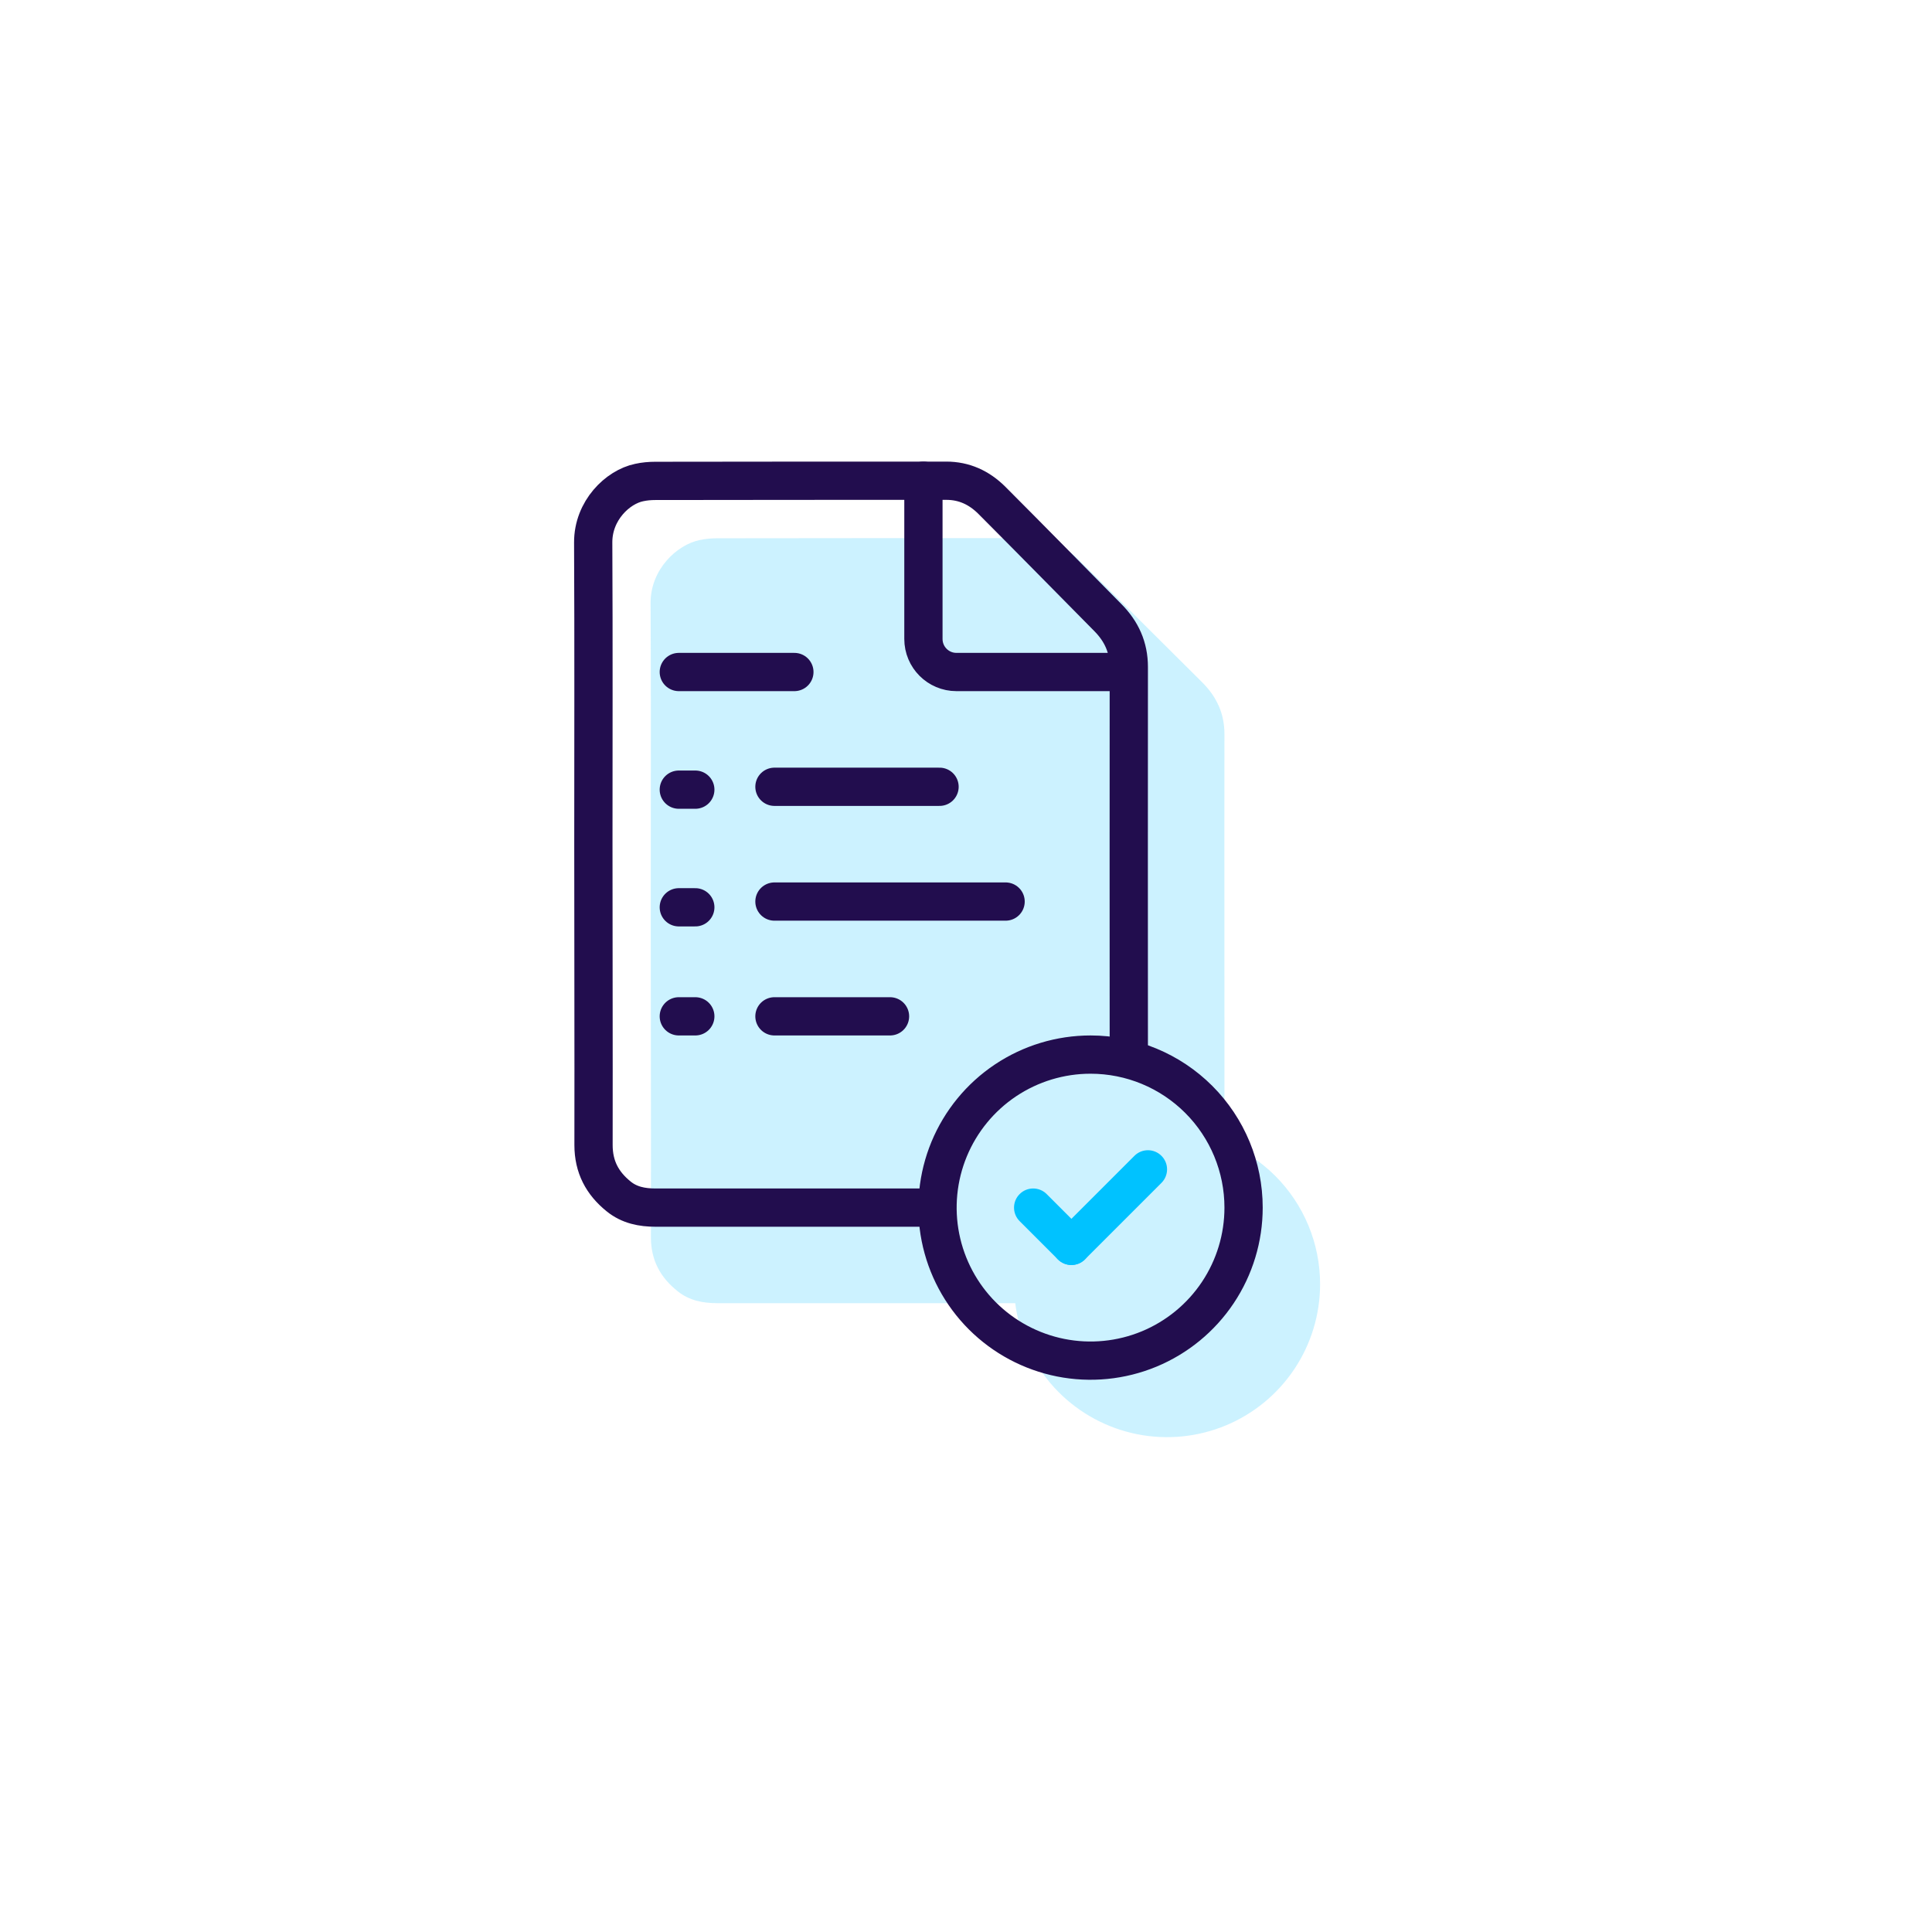 <?xml version="1.0" encoding="UTF-8"?> <svg xmlns="http://www.w3.org/2000/svg" width="101" height="101" viewBox="0 0 101 101" fill="none"><path opacity="0.2" fill-rule="evenodd" clip-rule="evenodd" d="M34.023 43.393C34.027 39.437 34.031 35.482 34.011 31.531C34.002 29.772 35.381 28.475 36.586 28.231C36.878 28.167 37.188 28.14 37.489 28.14C42.922 28.131 48.354 28.131 53.786 28.131C54.79 28.131 55.621 28.512 56.324 29.192C57.779 30.624 59.225 32.065 60.672 33.506C61.395 34.226 62.118 34.947 62.843 35.666C63.6 36.418 64.011 37.298 64.011 38.377C64.005 41.858 64.007 45.336 64.009 48.815C64.01 50.555 64.011 52.295 64.011 54.036V59.715C64.996 60.113 65.902 60.708 66.668 61.474C68.168 62.974 69.011 65.009 69.011 67.131C69.011 68.713 68.542 70.26 67.663 71.575C66.784 72.891 65.534 73.916 64.073 74.522C62.611 75.127 61.002 75.286 59.45 74.977C57.898 74.668 56.473 73.906 55.354 72.788C54.235 71.669 53.474 70.243 53.165 68.692C53.128 68.505 53.097 68.317 53.074 68.128C52.045 68.128 51.017 68.127 49.988 68.127H37.508C36.75 68.127 36.038 67.991 35.435 67.51C34.522 66.785 34.029 65.887 34.029 64.681C34.035 61.373 34.031 58.066 34.026 54.758C34.023 52.553 34.02 50.348 34.02 48.142C34.02 46.559 34.022 44.976 34.023 43.393Z" fill="#00C2FF"></path><path d="M52.566 56.479C53.882 55.6 55.429 55.131 57.011 55.131C59.133 55.131 61.168 55.974 62.668 57.474C64.168 58.974 65.011 61.009 65.011 63.131C65.011 64.713 64.542 66.26 63.663 67.575C62.784 68.891 61.534 69.916 60.073 70.522C58.611 71.127 57.002 71.286 55.45 70.977C53.898 70.668 52.473 69.906 51.354 68.788C50.235 67.669 49.474 66.243 49.165 64.692C48.856 63.14 49.015 61.531 49.62 60.069C50.226 58.608 51.251 57.358 52.566 56.479Z" stroke="#220D4E" stroke-width="2" stroke-miterlimit="10" stroke-linecap="round" stroke-linejoin="round"></path><path d="M60.718 61.838C61.109 61.447 61.109 60.814 60.718 60.424C60.328 60.033 59.694 60.033 59.304 60.424L60.718 61.838ZM55.304 64.424C54.913 64.814 54.913 65.447 55.304 65.838C55.694 66.228 56.328 66.228 56.718 65.838L55.304 64.424ZM59.304 60.424L55.304 64.424L56.718 65.838L60.718 61.838L59.304 60.424Z" fill="#00C2FF"></path><path d="M54.718 62.424C54.328 62.033 53.694 62.033 53.304 62.424C52.913 62.814 52.913 63.447 53.304 63.838L54.718 62.424ZM55.304 65.838C55.694 66.228 56.328 66.228 56.718 65.838C57.109 65.447 57.109 64.814 56.718 64.424L55.304 65.838ZM53.304 63.838L55.304 65.838L56.718 64.424L54.718 62.424L53.304 63.838Z" fill="#00C2FF"></path><path d="M59.011 55.131C59.011 50.169 59.003 39.828 59.011 34.866C59.011 33.84 58.628 33.005 57.92 32.29C55.892 30.239 53.873 28.18 51.836 26.139C51.18 25.493 50.405 25.131 49.468 25.131C44.398 25.131 39.328 25.131 34.258 25.14C33.977 25.14 33.687 25.165 33.414 25.226C32.289 25.458 31.003 26.69 31.011 28.361C31.037 33.617 31.02 38.88 31.02 44.144C31.02 49.382 31.037 54.619 31.028 59.857C31.028 61.003 31.488 61.856 32.34 62.545C32.903 63.002 33.567 63.131 34.275 63.131C38.16 63.131 48.511 63.131 48.511 63.131" stroke="#220D4E" stroke-width="2" stroke-miterlimit="10" stroke-linecap="round" stroke-linejoin="round"></path><path d="M35.486 35.131L41.528 35.131" stroke="#220D4E" stroke-width="2" stroke-linecap="round" stroke-linejoin="round"></path><path d="M40.486 41.131L49.117 41.131" stroke="#220D4E" stroke-width="2" stroke-linecap="round" stroke-linejoin="round"></path><path d="M35.486 41.281H36.349" stroke="#220D4E" stroke-width="2" stroke-linecap="round" stroke-linejoin="round"></path><path d="M35.486 47.431H36.349" stroke="#220D4E" stroke-width="2" stroke-linecap="round" stroke-linejoin="round"></path><path d="M35.486 53.131H36.349" stroke="#220D4E" stroke-width="2" stroke-linecap="round" stroke-linejoin="round"></path><path d="M40.486 47.131L52.57 47.131" stroke="#220D4E" stroke-width="2" stroke-linecap="round" stroke-linejoin="round"></path><path d="M40.486 53.131L46.528 53.131" stroke="#220D4E" stroke-width="2" stroke-linecap="round" stroke-linejoin="round"></path><path d="M48.274 25.131V33.404C48.274 34.358 49.047 35.131 50 35.131H58.274" stroke="#220D4E" stroke-width="2" stroke-miterlimit="10" stroke-linecap="round" stroke-linejoin="round"></path></svg> 